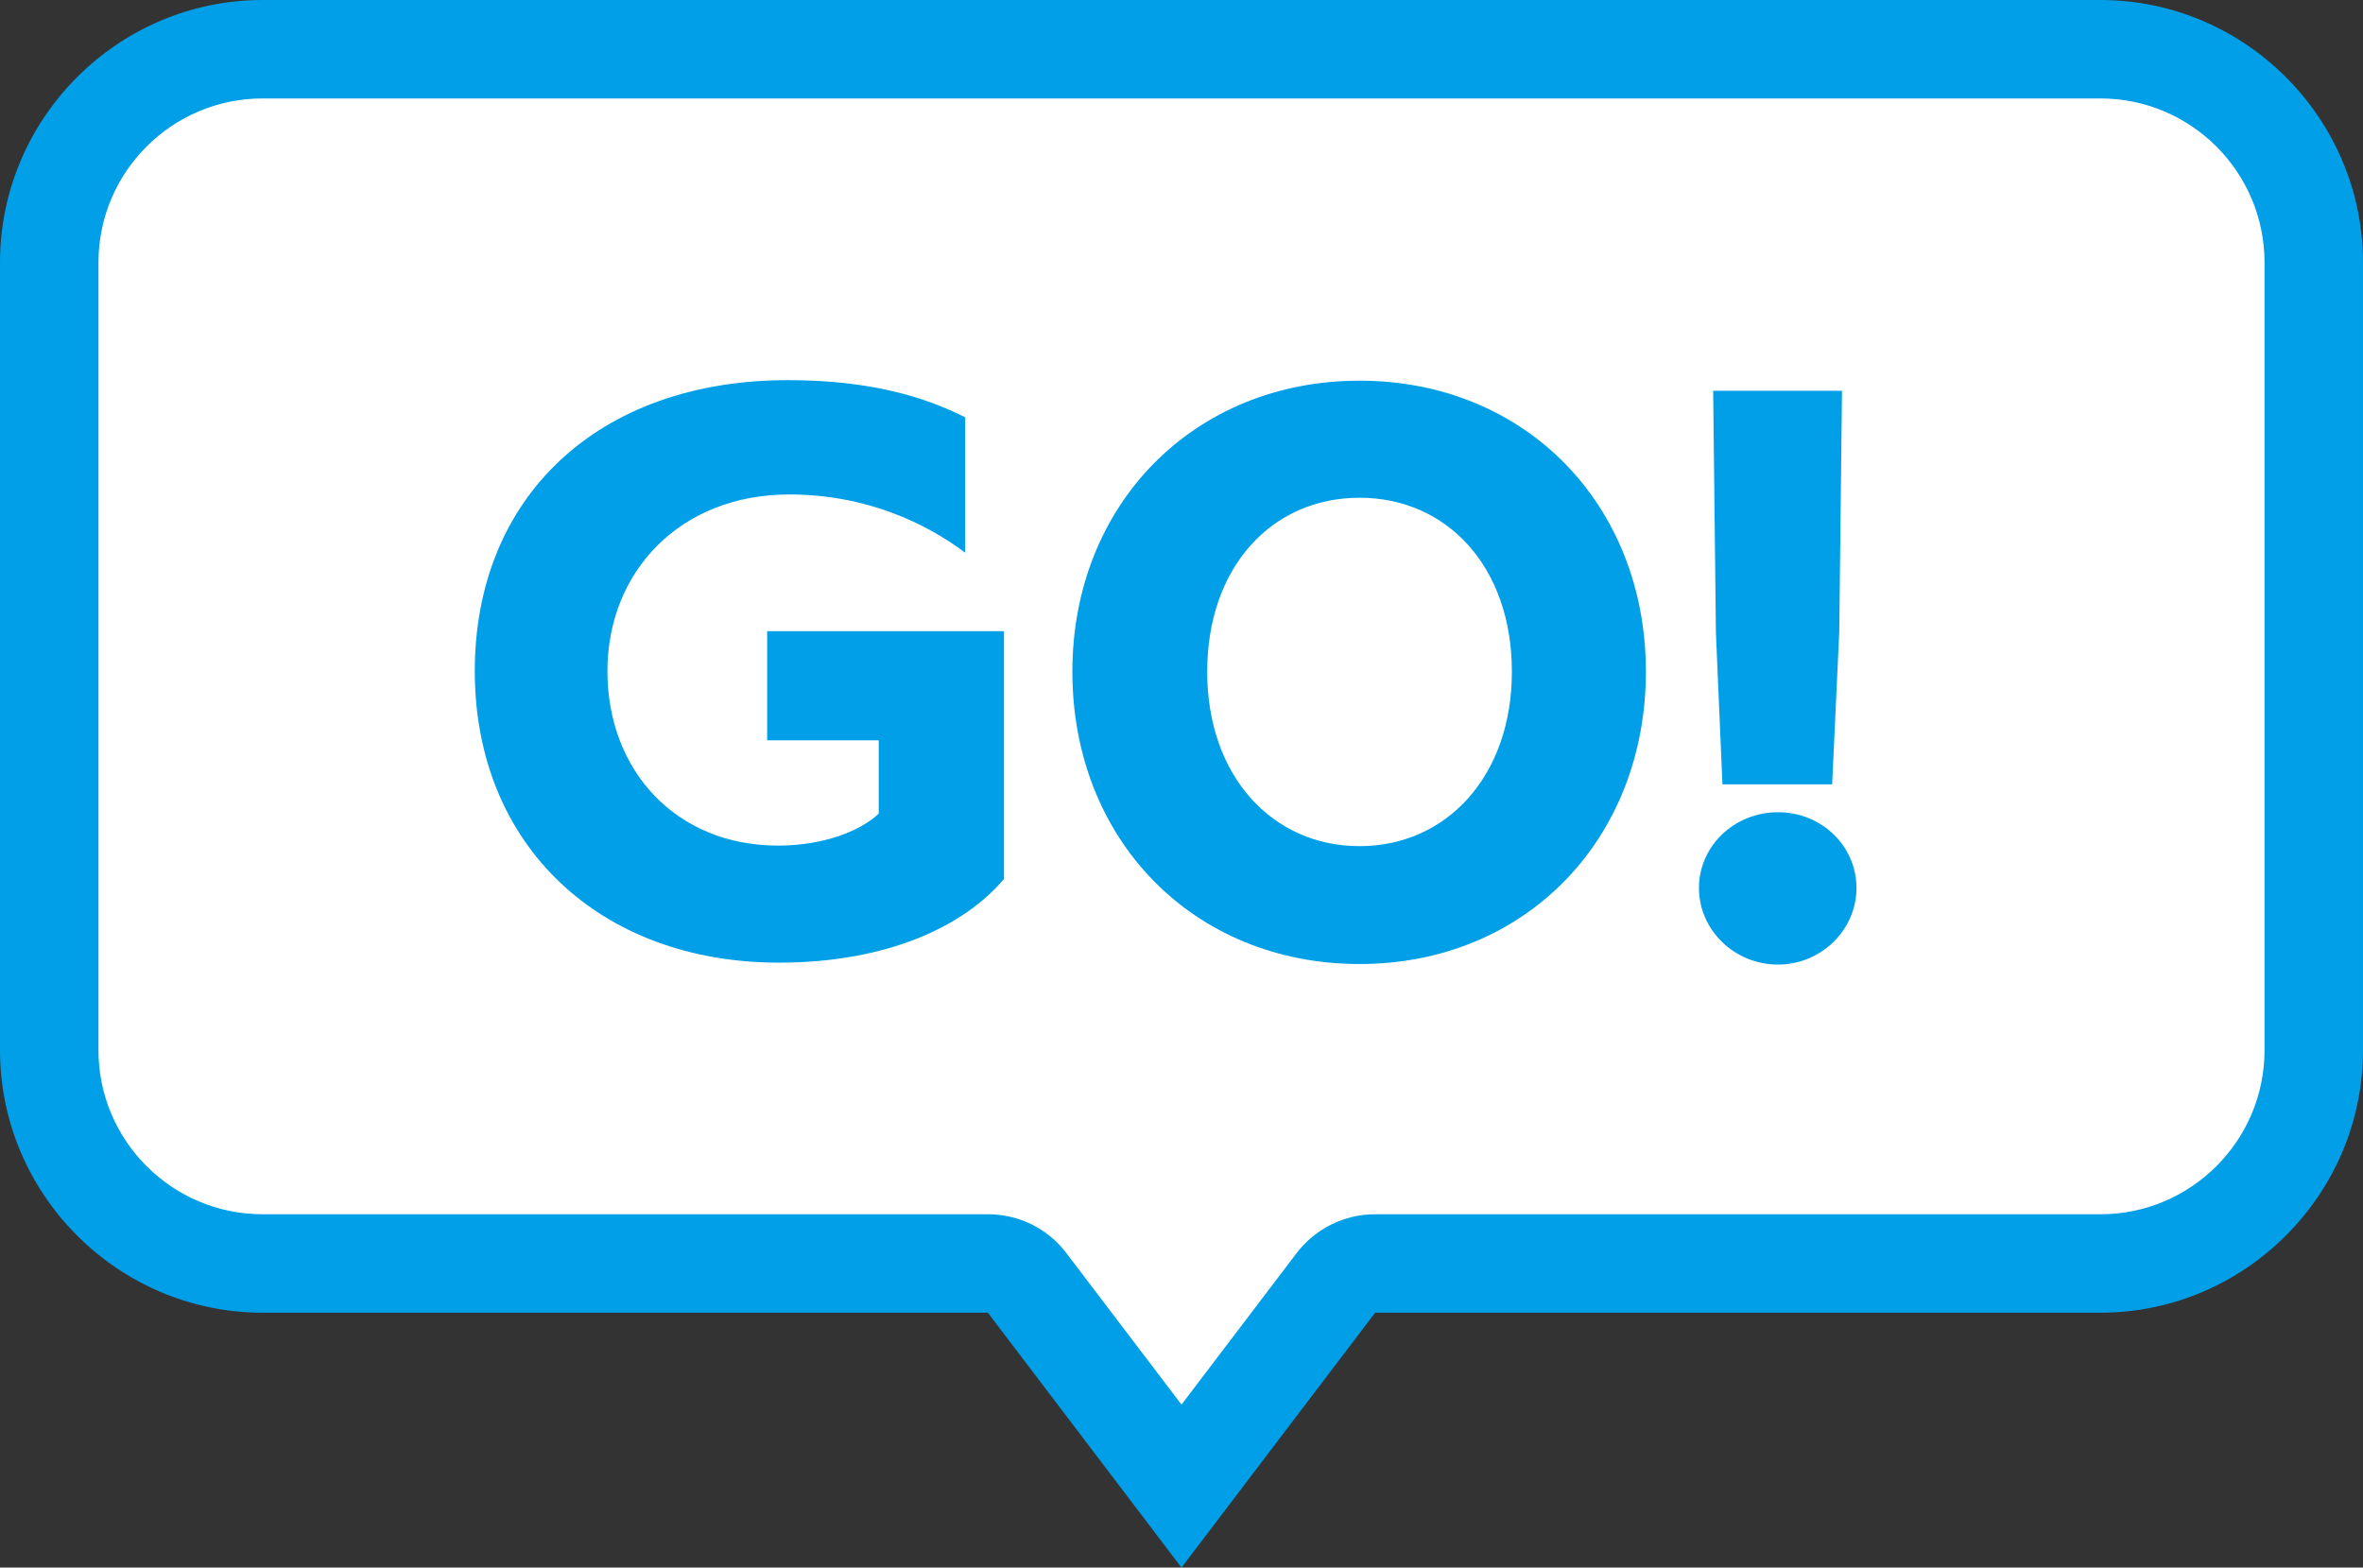 <?xml version="1.0" encoding="UTF-8"?><svg id="_レイヤー_2" xmlns="http://www.w3.org/2000/svg" viewBox="0 0 86.4 57.32"><rect x="0" y="0" width="86.4" height="57.32" fill="#333333" stroke="none"/><defs><style>.cls-1{fill:#fff;}.cls-2{fill:#009fe8;}</style></defs><g id="_デザイン"><path class="cls-1" d="M37.56,46.91c-.34-.45-.87-.71-1.43-.71H9.6c-4.3,0-7.8-3.5-7.8-7.8V9.6C1.8,5.3,5.3,1.8,9.6,1.8h67.2c4.3,0,7.8,3.5,7.8,7.8v28.8c0,4.3-3.5,7.8-7.8,7.8h-26.52c-.56,0-1.09.26-1.43.71l-5.64,7.43-5.64-7.43Z"/><path class="cls-2" d="M76.8,3.6c3.31,0,6,2.69,6,6v28.8c0,3.31-2.69,6-6,6h-26.52c-1.13,0-2.19.53-2.87,1.42l-4.21,5.54-4.21-5.54c-.68-.9-1.74-1.42-2.87-1.42H9.6c-3.31,0-6-2.69-6-6V9.6c0-3.31,2.69-6,6-6h67.2M76.8,0H9.6C4.32,0,0,4.32,0,9.6v28.8c0,5.28,4.32,9.6,9.6,9.6h26.52l7.08,9.32,7.08-9.32h26.52c5.28,0,9.6-4.32,9.6-9.6V9.6c0-5.28-4.32-9.6-9.6-9.6h0Z"/><path class="cls-2" d="M32.14,27.07h-4.09v-3.99h8.66v9.06c-1.48,1.75-4.3,3.06-8.23,3.06-6.55,0-11.12-4.3-11.12-10.66s4.5-10.64,11.45-10.64c3.01,0,5.02.62,6.48,1.36v4.95c-1.43-1.08-3.63-2.13-6.43-2.13-3.99,0-6.65,2.82-6.65,6.46s2.51,6.38,6.24,6.38c1.65,0,3.01-.53,3.68-1.17v-2.68Z"/><path class="cls-2" d="M39.21,24.56c0-6.12,4.45-10.64,10.5-10.64s10.47,4.52,10.47,10.64-4.4,10.69-10.47,10.69-10.5-4.54-10.5-10.69ZM55.28,24.56c0-3.83-2.37-6.36-5.57-6.36s-5.57,2.53-5.57,6.36,2.39,6.38,5.57,6.38,5.57-2.56,5.57-6.38Z"/><path class="cls-2" d="M65.01,35.27c-1.6,0-2.89-1.27-2.89-2.8s1.29-2.77,2.89-2.77,2.87,1.24,2.87,2.77-1.29,2.8-2.87,2.8ZM62.98,28.69l-.24-5.55-.1-8.85h4.71l-.1,8.82-.26,5.57h-4.02Z"/></g></svg>